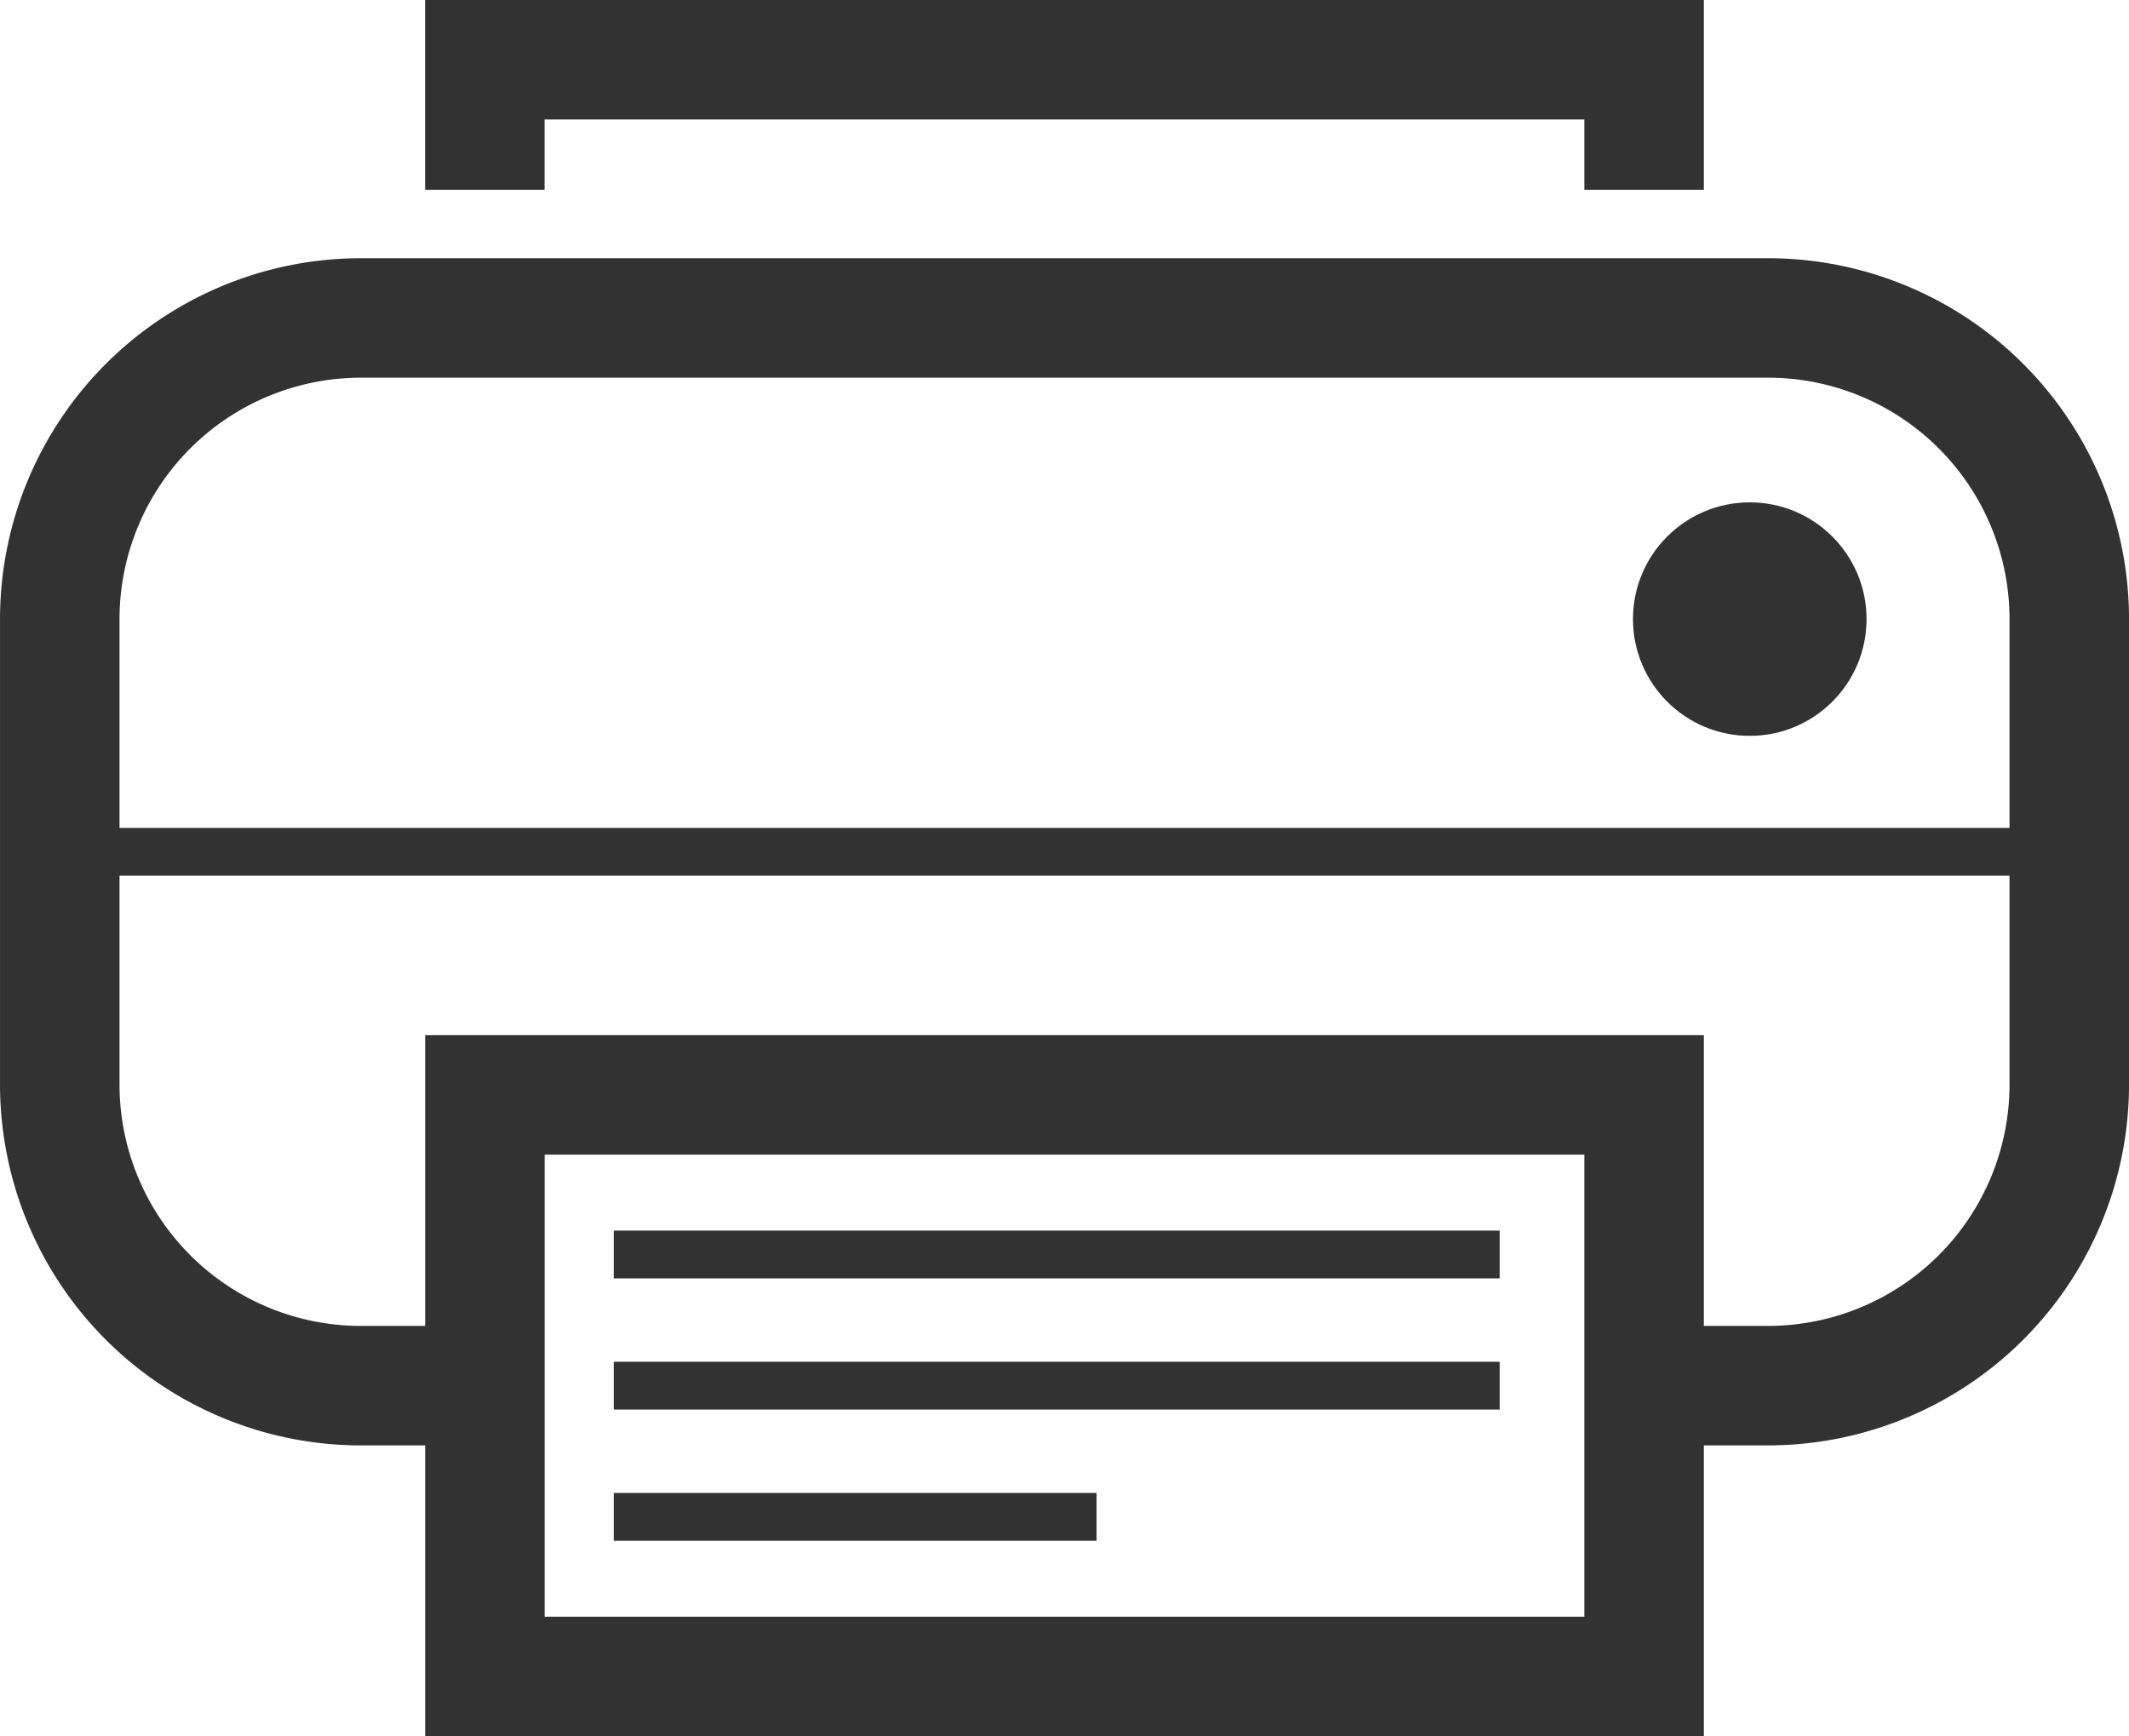 <svg xmlns="http://www.w3.org/2000/svg" width="89.076" height="72.658" viewBox="0 0 89.076 72.658">
  <g id="Group_356" data-name="Group 356" transform="translate(2.5 2.5)">
    <path id="Path_10849" data-name="Path 10849" d="M1729.3,972.914h-5.35a12.606,12.606,0,0,1-12.569-12.569V940.8a12.606,12.606,0,0,1,12.569-12.569h58.938a12.606,12.606,0,0,1,12.569,12.569v19.544a12.606,12.606,0,0,1-12.569,12.569h-5.221" transform="translate(-1711.38 -917.425)" fill="none" stroke="#323232" stroke-miterlimit="10" stroke-width="5"/>
    <rect id="Rectangle_112" data-name="Rectangle 112" width="48.497" height="24.337" transform="translate(17.79 43.321)" fill="none" stroke="#323232" stroke-miterlimit="10" stroke-width="5"/>
    <path id="Path_10850" data-name="Path 10850" d="M1777.667,922.867v-5.442h-48.5v5.442" transform="translate(-1711.38 -917.425)" fill="none" stroke="#323232" stroke-miterlimit="10" stroke-width="5"/>
    <line id="Line_39" data-name="Line 39" x2="37.065" transform="translate(23.182 50)" fill="none" stroke="#323232" stroke-miterlimit="10" stroke-width="2"/>
    <line id="Line_40" data-name="Line 40" x2="37.065" transform="translate(23.182 55.489)" fill="none" stroke="#323232" stroke-miterlimit="10" stroke-width="2"/>
    <line id="Line_41" data-name="Line 41" x2="20.195" transform="translate(23.182 60.979)" fill="none" stroke="#323232" stroke-miterlimit="10" stroke-width="2"/>
    <circle id="Ellipse_55" data-name="Ellipse 55" cx="4.886" cy="4.886" r="4.886" transform="translate(65.823 18.523)" fill="#323232"/>
    <line id="Line_42" data-name="Line 42" x2="84.076" transform="translate(0 33.148)" fill="none" stroke="#323232" stroke-miterlimit="10" stroke-width="2"/>
  </g>
</svg>
